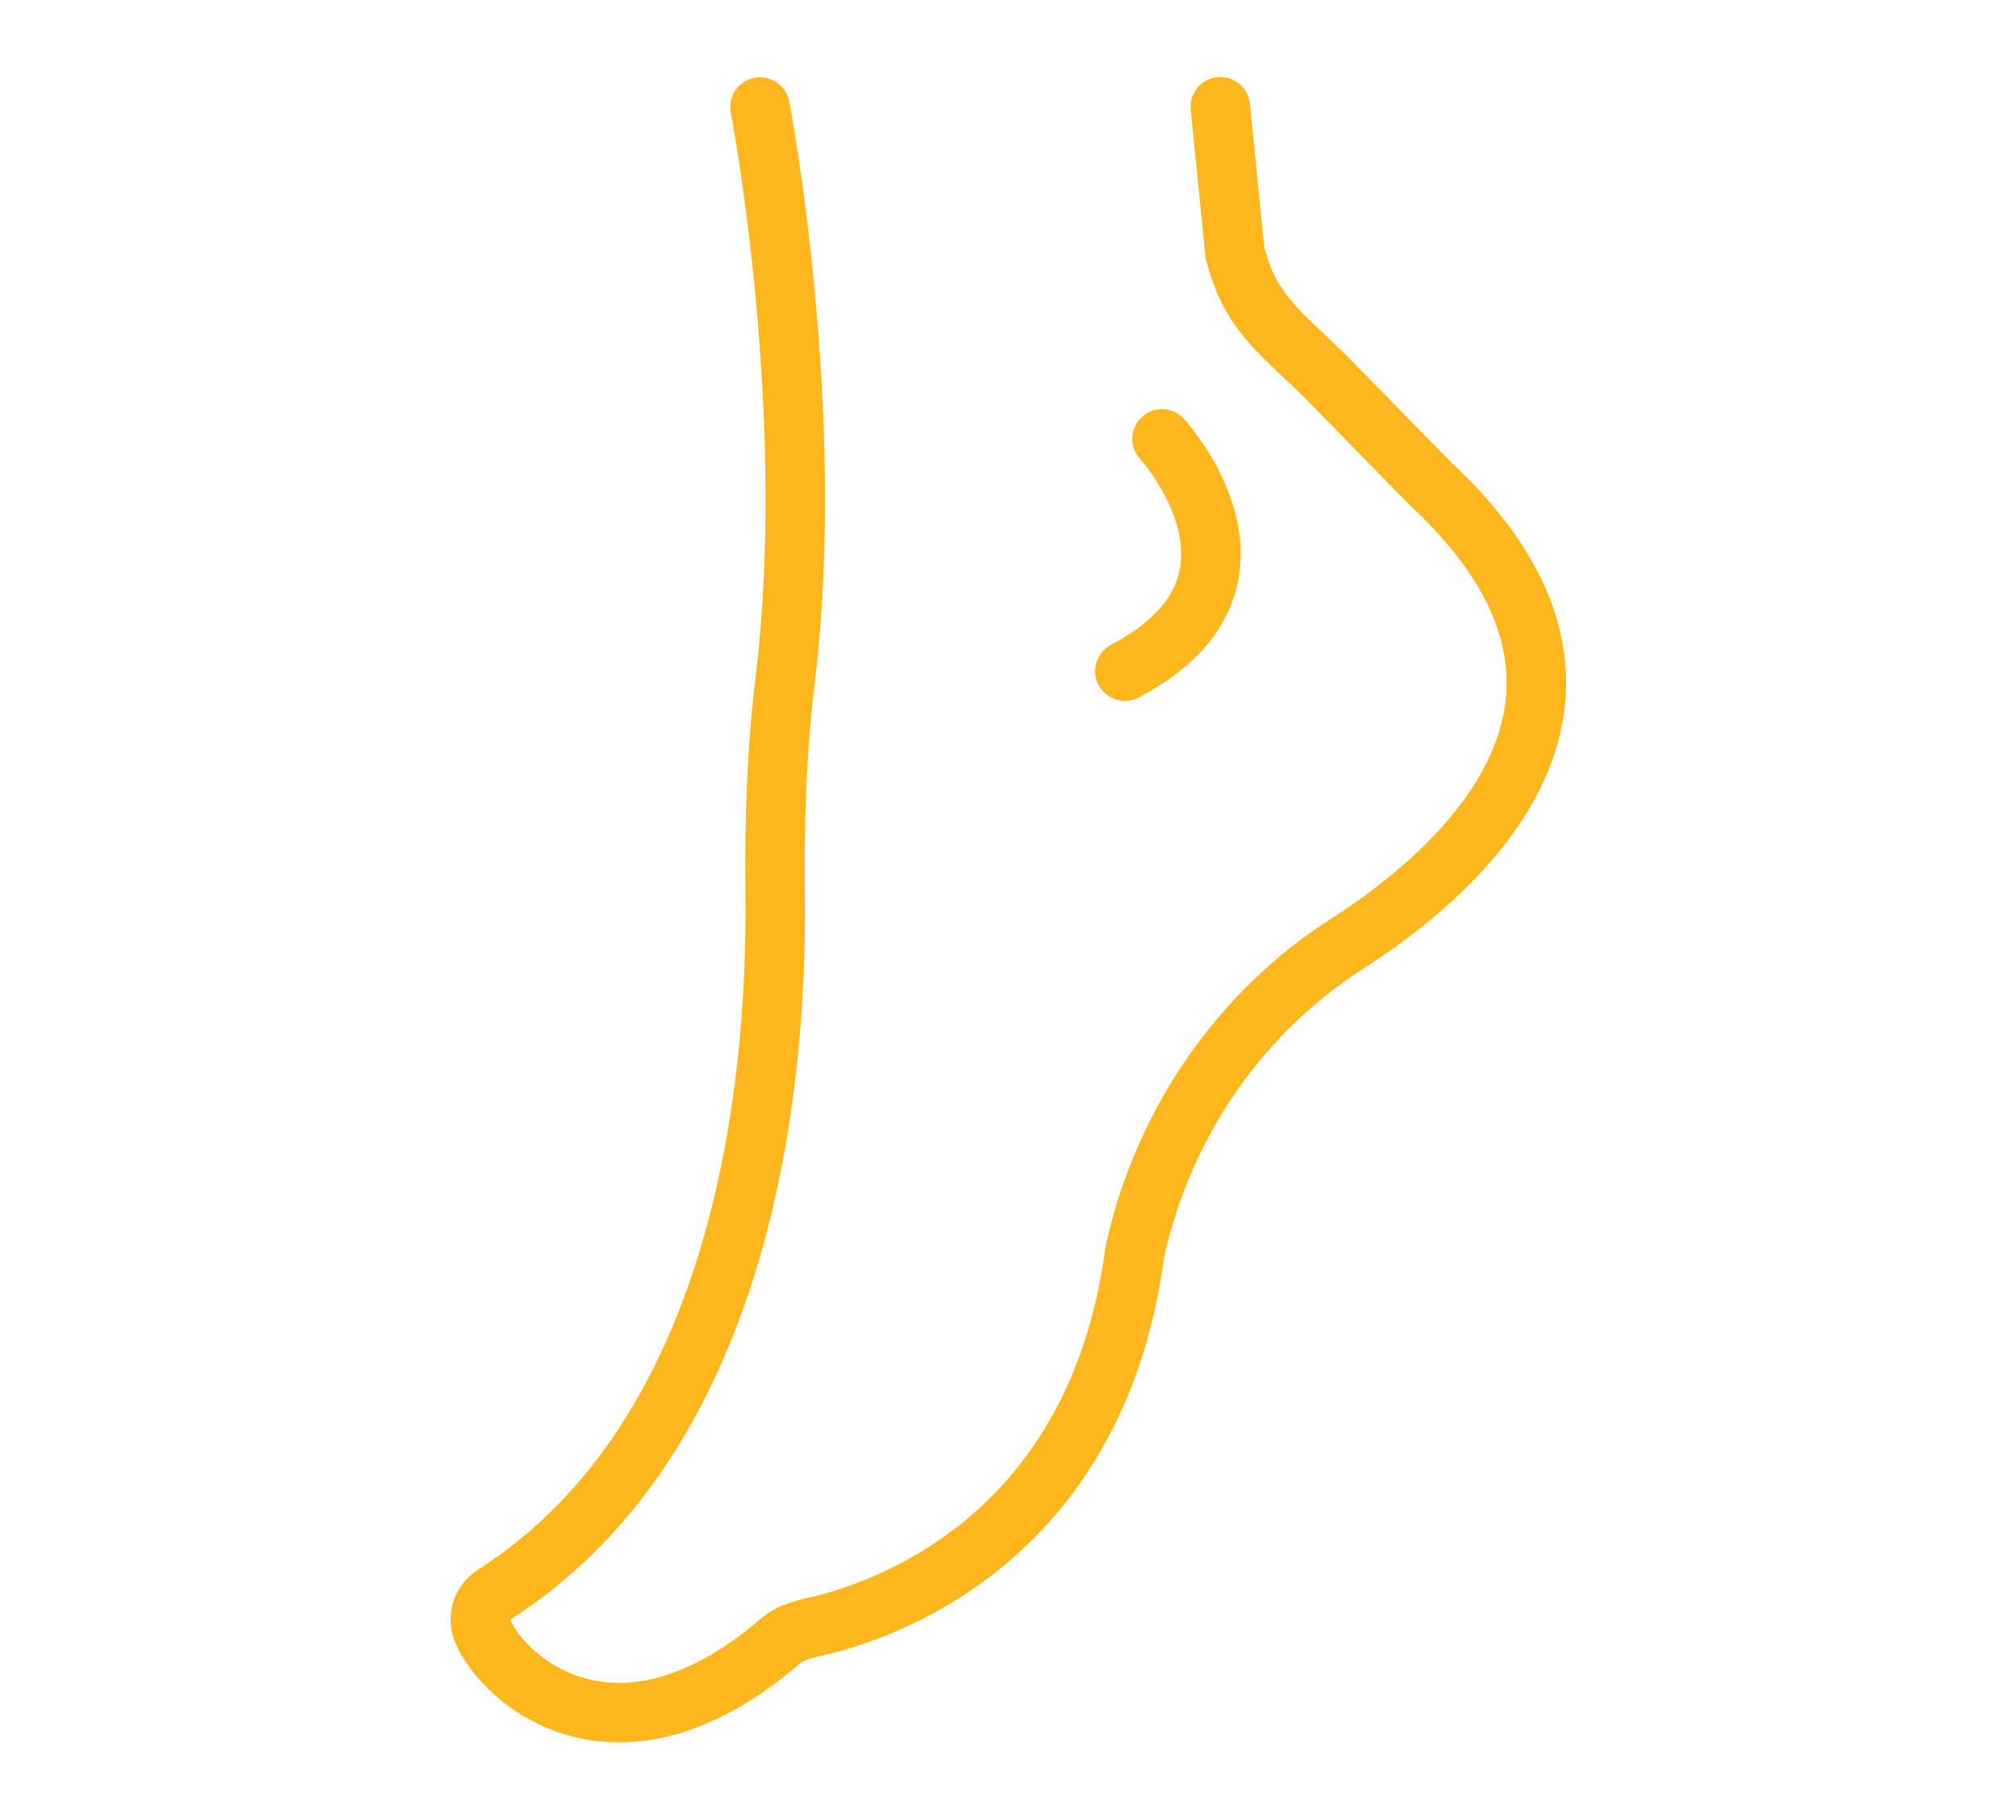 <?xml version="1.0" encoding="UTF-8"?>
<svg xmlns="http://www.w3.org/2000/svg" id="Layer_1" viewBox="0 0 67.8 61.2">
  <defs>
    <style>.cls-1{fill:none;stroke:#fdb61b;stroke-linecap:round;stroke-miterlimit:10;stroke-width:2px;}</style>
  </defs>
  <path class="cls-1" d="M39.08,14.76s4.43,4.84-1.25,7.81"></path>
  <path class="cls-1" d="M25.56,3.6s1.95,10.13.85,19.24c-.3,2.44-.37,4.9-.34,7.36.06,6.22-1.02,18.04-9.45,23.43-.42.27-.58.79-.38,1.25.74,1.68,4.55,5.01,10.02.3.28-.24.66-.36,1.02-.44,2.06-.44,9.56-2.7,10.88-12.6.02-.09.04-.18.06-.28.98-4.17,3.51-7.83,7.07-10.11,3.84-2.46,10.56-8.29,2.81-15.49l-3.39-3.46c-1.52-1.55-2.66-2.19-3.18-4.32l-.49-4.89"></path>
</svg>
